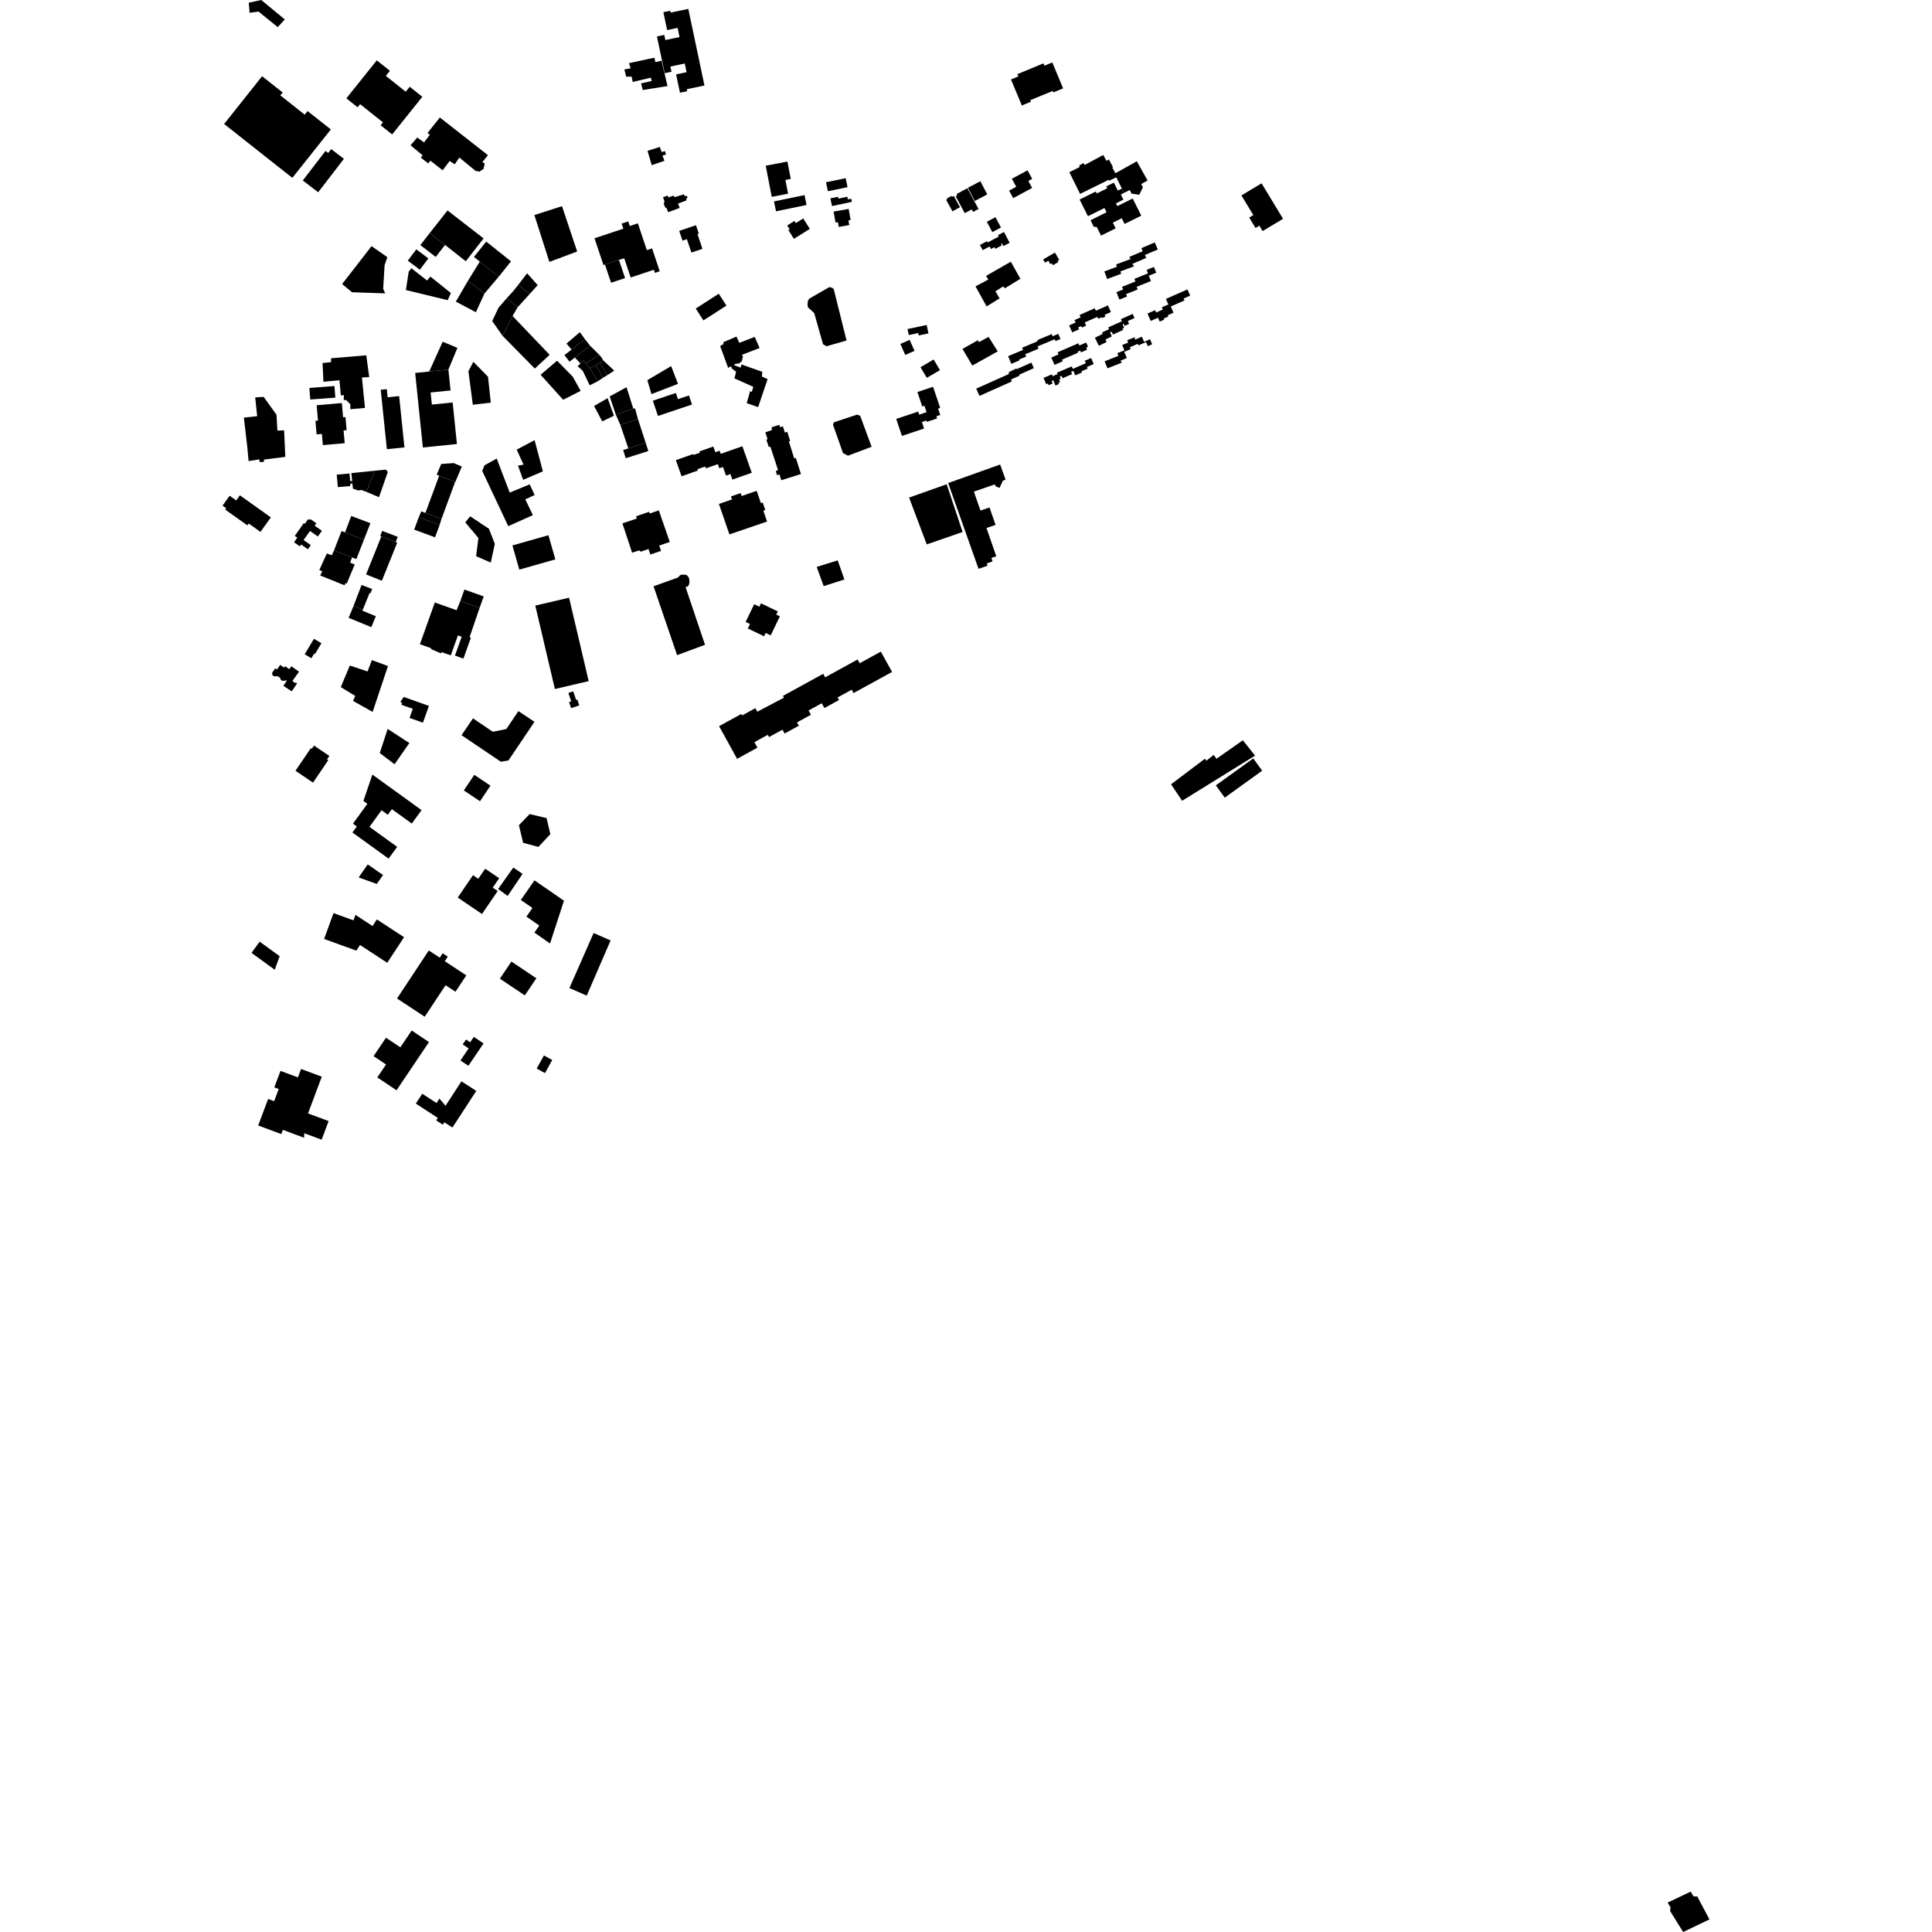 <?xml version="1.0" encoding="utf-8" standalone="no"?>
<!DOCTYPE svg PUBLIC "-//W3C//DTD SVG 1.1//EN"
  "http://www.w3.org/Graphics/SVG/1.1/DTD/svg11.dtd">
<!-- Created with matplotlib (https://matplotlib.org/) -->
<svg height="288pt" version="1.1" viewBox="0 0 288 288" width="288pt" xmlns="http://www.w3.org/2000/svg" xmlns:xlink="http://www.w3.org/1999/xlink">
 <defs>
  <style type="text/css">
*{stroke-linecap:butt;stroke-linejoin:round;}
  </style>
 </defs>
 <g id="figure_1">
  <g id="patch_1">
   <path d="M 0 288 
L 288 288 
L 288 0 
L 0 0 
z
" style="fill:none;opacity:0;"/>
  </g>
  <g id="axes_1">
   <g id="PatchCollection_1">
    <path clip-path="url(#p35d660f9c4)" d="M 107.192 108.249 
L 110.512 106.428 
L 110.632 106.645 
L 112.598 105.567 
L 112.89 106.093 
L 116.877 103.992 
L 116.703 103.741 
L 122.711 100.446 
L 123.001 100.968 
L 127.849 98.307 
L 128.155 98.864 
L 131.306 97.137 
L 132.979 100.165 
L 127.238 103.315 
L 126.962 102.813 
L 124.851 103.972 
L 125.063 104.358 
L 122.89 105.549 
L 122.495 104.834 
L 120.532 105.91 
L 120.885 106.55 
L 118.812 107.686 
L 119.086 108.183 
L 116.958 109.348 
L 116.64 108.771 
L 114.635 109.871 
L 114.453 109.54 
L 112.459 110.634 
L 112.91 111.453 
L 109.879 113.115 
L 107.192 108.249 
"/>
    <path clip-path="url(#p35d660f9c4)" d="M 84.832 89.098 
L 79.795 90.274 
L 82.717 102.711 
L 87.754 101.536 
L 84.832 89.098 
"/>
    <path clip-path="url(#p35d660f9c4)" d="M 191.259 32.616 
L 188.06 27.327 
L 185.058 29.131 
L 186.83 32.059 
L 186.219 32.427 
L 187.161 33.986 
L 187.731 33.643 
L 188.217 34.445 
L 191.259 32.616 
"/>
    <path clip-path="url(#p35d660f9c4)" d="M 152.326 15.725 
L 153.689 15.159 
L 153.588 14.926 
L 156.925 13.562 
L 157.025 13.776 
L 158.478 13.173 
L 156.863 9.307 
L 155.685 9.795 
L 155.539 9.445 
L 151.655 11.055 
L 151.796 11.394 
L 150.705 11.846 
L 152.326 15.725 
"/>
    <path clip-path="url(#p35d660f9c4)" d="M 98.888 1.82 
L 99.915 1.604 
L 99.973 1.878 
L 102.605 1.326 
L 103.666 6.359 
L 105.012 12.747 
L 102.38 13.297 
L 102.442 13.592 
L 101.361 13.819 
L 100.786 11.088 
L 102.348 10.762 
L 102.076 9.468 
L 99.932 9.917 
L 100.097 10.7 
L 99.084 10.913 
L 97.929 5.434 
L 99.02 5.205 
L 99.182 5.97 
L 101.298 5.527 
L 101.01 4.16 
L 99.449 4.486 
L 98.888 1.82 
"/>
    <path clip-path="url(#p35d660f9c4)" d="M 81.753 79.782 
L 76.385 81.307 
L 77.415 84.912 
L 82.784 83.385 
L 81.753 79.782 
"/>
    <path clip-path="url(#p35d660f9c4)" d="M 89.43 54.069 
L 90.541 55.919 
L 89.903 56.299 
L 88.793 54.451 
L 89.43 54.069 
"/>
    <path clip-path="url(#p35d660f9c4)" d="M 62.056 37.172 
L 60.787 38.86 
L 62.588 40.205 
L 63.858 38.518 
L 62.056 37.172 
"/>
    <path clip-path="url(#p35d660f9c4)" d="M 79.692 65.61 
L 77.022 67.028 
L 78.042 69.261 
L 77.213 69.417 
L 77.987 71.528 
L 80.925 70.263 
L 79.692 65.61 
"/>
    <path clip-path="url(#p35d660f9c4)" d="M 81.931 52.888 
L 76.412 47.112 
L 74.914 50.058 
L 79.724 54.947 
L 81.931 52.888 
"/>
    <path clip-path="url(#p35d660f9c4)" d="M 55.548 106.125 
L 57.834 99.285 
L 55.434 98.403 
L 54.793 100.091 
L 52.146 99.209 
L 50.802 102.43 
L 52.959 103.743 
L 52.622 104.479 
L 55.548 106.125 
"/>
    <path clip-path="url(#p35d660f9c4)" d="M 76.236 143.34 
L 74.516 145.89 
L 78.232 148.38 
L 79.952 145.828 
L 76.236 143.34 
"/>
    <path clip-path="url(#p35d660f9c4)" d="M 76.582 43.31 
L 75.574 44.418 
L 77.146 45.824 
L 78.954 43.827 
L 77.26 42.452 
L 76.582 43.31 
"/>
    <path clip-path="url(#p35d660f9c4)" d="M 70.484 60.336 
L 73.159 60.021 
L 72.748 56.161 
L 70.559 53.931 
L 69.825 55.343 
L 70.484 60.336 
"/>
    <path clip-path="url(#p35d660f9c4)" d="M 57.54 154.692 
L 59.68 156.122 
L 61.368 153.615 
L 63.948 155.34 
L 59.109 162.526 
L 56.246 160.612 
L 57.546 158.68 
L 55.689 157.439 
L 57.54 154.692 
"/>
    <path clip-path="url(#p35d660f9c4)" d="M 79.659 32.059 
L 83.775 30.73 
L 86.038 37.494 
L 81.892 39.038 
L 79.659 32.059 
"/>
    <path clip-path="url(#p35d660f9c4)" d="M 88.793 54.451 
L 87.924 54.887 
L 89.136 56.82 
L 89.903 56.299 
L 88.793 54.451 
"/>
    <path clip-path="url(#p35d660f9c4)" d="M 44.046 114.899 
L 46.331 111.529 
L 46.479 111.627 
L 46.807 111.143 
L 49.097 112.686 
L 48.752 113.194 
L 48.933 113.316 
L 46.664 116.661 
L 44.046 114.899 
"/>
    <path clip-path="url(#p35d660f9c4)" d="M 54.815 128.857 
L 53.463 130.797 
L 56.171 131.77 
L 57.099 130.438 
L 54.815 128.857 
"/>
    <path clip-path="url(#p35d660f9c4)" d="M 86.118 54.592 
L 86.521 54.176 
L 86.968 53.714 
L 87.348 54.18 
L 87.924 54.887 
L 89.136 56.82 
L 87.909 57.437 
L 86.877 55.294 
L 86.118 54.592 
"/>
    <path clip-path="url(#p35d660f9c4)" d="M 88.491 139.084 
L 84.879 147.288 
L 87.46 148.415 
L 91.022 140.191 
L 88.491 139.084 
"/>
    <path clip-path="url(#p35d660f9c4)" d="M 46.12 57.828 
L 49.857 57.545 
L 49.988 59.273 
L 46.251 59.555 
L 46.12 57.828 
"/>
    <path clip-path="url(#p35d660f9c4)" d="M 80.149 42.505 
L 78.576 40.734 
L 77.26 42.452 
L 78.954 43.827 
L 80.149 42.505 
"/>
    <path clip-path="url(#p35d660f9c4)" d="M 62.841 120.762 
L 55.511 115.469 
L 54.168 119.397 
L 54.764 119.826 
L 52.615 122.782 
L 53.193 123.199 
L 52.536 124.101 
L 57.929 127.995 
L 59.206 126.24 
L 55.077 123.26 
L 56.876 120.783 
L 57.81 121.457 
L 58.418 120.621 
L 61.386 122.764 
L 62.841 120.762 
"/>
    <path clip-path="url(#p35d660f9c4)" d="M 86.438 49.517 
L 87.197 50.558 
L 85.207 52.104 
L 84.445 51.219 
L 86.438 49.517 
"/>
    <path clip-path="url(#p35d660f9c4)" d="M 72.481 36.014 
L 70.648 38.299 
L 71.526 38.998 
L 74.344 41.245 
L 76.176 38.96 
L 72.481 36.014 
"/>
    <path clip-path="url(#p35d660f9c4)" d="M 68.787 161.19 
L 70.998 162.619 
L 67.444 168.078 
L 66.244 167.301 
L 66.011 167.657 
L 65.027 167.018 
L 65.269 166.65 
L 61.984 164.508 
L 62.945 163.044 
L 65.071 164.429 
L 65.506 163.767 
L 66.413 164.839 
L 68.787 161.19 
"/>
    <path clip-path="url(#p35d660f9c4)" d="M 78.956 121.349 
L 81.479 121.954 
L 82.039 124.343 
L 80.262 126.248 
L 77.985 125.641 
L 77.353 123.007 
L 78.956 121.349 
"/>
    <path clip-path="url(#p35d660f9c4)" d="M 39.306 59.165 
L 41.22 61.826 
L 41.349 64.186 
L 42.353 64.151 
L 42.528 68.105 
L 39.332 68.512 
L 39.364 68.848 
L 38.688 68.88 
L 38.675 68.481 
L 37.057 68.732 
L 36.865 66.648 
L 36.353 62.25 
L 38.336 62.044 
L 38.044 59.24 
L 39.306 59.165 
"/>
    <path clip-path="url(#p35d660f9c4)" d="M 49.32 19.296 
L 45.848 16.554 
L 45.423 17.09 
L 41.789 14.22 
L 42.135 13.784 
L 39.071 11.363 
L 33.41 18.482 
L 43.58 26.514 
L 49.32 19.296 
"/>
    <path clip-path="url(#p35d660f9c4)" d="M 71.851 136.251 
L 68.233 133.796 
L 70.509 130.462 
L 71.298 130.997 
L 72.324 129.497 
L 74.413 130.914 
L 73.452 132.322 
L 74.191 132.824 
L 71.851 136.251 
"/>
    <path clip-path="url(#p35d660f9c4)" d="M 83.041 53.773 
L 85.384 56.156 
L 86.558 58.268 
L 83.948 59.593 
L 80.587 55.864 
L 83.041 53.773 
"/>
    <path clip-path="url(#p35d660f9c4)" d="M 89.341 52.897 
L 87.961 51.536 
L 85.697 53.296 
L 86.521 54.176 
L 86.968 53.714 
L 87.348 54.18 
L 89.341 52.897 
"/>
    <path clip-path="url(#p35d660f9c4)" d="M 64.411 54.439 
L 65.99 50.939 
L 68.186 51.854 
L 66.843 55.088 
L 63.976 55.382 
L 64.411 54.439 
"/>
    <path clip-path="url(#p35d660f9c4)" d="M 80.008 159.288 
L 81.083 157.337 
L 82.319 158.013 
L 81.243 159.964 
L 80.008 159.288 
"/>
    <path clip-path="url(#p35d660f9c4)" d="M 67.475 59.995 
L 68.114 66.187 
L 63.035 66.708 
L 61.89 55.596 
L 63.976 55.382 
L 66.843 55.088 
L 67.164 58.205 
L 64.194 58.508 
L 64.38 60.311 
L 67.475 59.995 
"/>
    <path clip-path="url(#p35d660f9c4)" d="M 55.384 36.692 
L 51.004 42.342 
L 52.472 43.563 
L 57.422 43.733 
L 57.123 43.061 
L 57.329 39.536 
L 57.745 38.338 
L 55.384 36.692 
"/>
    <path clip-path="url(#p35d660f9c4)" d="M 49.37 22.226 
L 51.266 23.675 
L 47.431 28.659 
L 45.136 26.905 
L 48.524 22.502 
L 48.923 22.807 
L 49.37 22.226 
"/>
    <path clip-path="url(#p35d660f9c4)" d="M 79.674 131.233 
L 84.068 134.268 
L 81.995 140.646 
L 79.66 139.019 
L 80.395 137.972 
L 78.472 136.639 
L 79.368 135.352 
L 77.639 134.157 
L 79.674 131.233 
"/>
    <path clip-path="url(#p35d660f9c4)" d="M 60.506 43.235 
L 66.74 44.748 
L 67.209 43.676 
L 64.159 41.233 
L 63.658 41.816 
L 61.327 39.985 
L 60.928 40.476 
L 60.506 43.235 
"/>
    <path clip-path="url(#p35d660f9c4)" d="M 47.203 60.409 
L 50.957 60.081 
L 51.143 62.2 
L 51.496 62.17 
L 51.669 64.127 
L 51.217 64.167 
L 51.384 66.068 
L 48.129 66.352 
L 47.983 64.685 
L 47.198 64.754 
L 47.02 62.728 
L 47.404 62.695 
L 47.203 60.409 
"/>
    <path clip-path="url(#p35d660f9c4)" d="M 89.928 53.723 
L 91.561 55.25 
L 90.541 55.919 
L 89.43 54.069 
L 89.928 53.723 
"/>
    <path clip-path="url(#p35d660f9c4)" d="M 66.712 31.372 
L 64.052 34.748 
L 66.342 36.513 
L 69.432 38.945 
L 72.089 35.542 
L 66.712 31.372 
"/>
    <path clip-path="url(#p35d660f9c4)" d="M 56.168 8.997 
L 58.126 10.555 
L 57.518 11.313 
L 60.482 13.672 
L 61.076 12.931 
L 62.956 14.428 
L 58.458 20.042 
L 56.742 18.676 
L 57.089 18.242 
L 53.677 15.528 
L 53.305 15.993 
L 51.63 14.659 
L 56.168 8.997 
"/>
    <path clip-path="url(#p35d660f9c4)" d="M 38.71 140.373 
L 37.489 142.044 
L 40.956 144.561 
L 41.688 142.535 
L 38.71 140.373 
"/>
    <path clip-path="url(#p35d660f9c4)" d="M 56.611 112.251 
L 58.817 113.929 
L 61.023 110.765 
L 57.788 108.661 
L 56.611 112.251 
"/>
    <path clip-path="url(#p35d660f9c4)" d="M 54.599 52.965 
L 49.344 53.407 
L 49.345 53.99 
L 48.085 54.116 
L 48.215 56.904 
L 50.602 56.682 
L 50.804 58.919 
L 51.265 58.918 
L 51.236 59.623 
L 51.625 59.651 
L 52.222 60.265 
L 52.224 60.999 
L 54.406 60.809 
L 53.953 56.273 
L 55.039 56.211 
L 54.599 52.965 
"/>
    <path clip-path="url(#p35d660f9c4)" d="M 76.521 129.324 
L 77.896 130.268 
L 75.672 133.556 
L 74.255 132.518 
L 76.521 129.324 
"/>
    <path clip-path="url(#p35d660f9c4)" d="M 67.951 44.961 
L 70.938 46.546 
L 72.221 43.754 
L 69.756 41.861 
L 67.951 44.961 
"/>
    <path clip-path="url(#p35d660f9c4)" d="M 87.961 51.536 
L 85.697 53.296 
L 84.9 53.916 
L 84.135 52.939 
L 85.207 52.104 
L 87.197 50.558 
L 87.961 51.536 
"/>
    <path clip-path="url(#p35d660f9c4)" d="M 56.179 137.058 
L 55.532 138.042 
L 52.987 136.376 
L 52.69 137.191 
L 49.718 136.116 
L 48.314 139.971 
L 53.115 141.708 
L 53.668 140.869 
L 57.722 143.521 
L 60.232 139.709 
L 56.179 137.058 
"/>
    <path clip-path="url(#p35d660f9c4)" d="M 69.756 41.861 
L 72.221 43.754 
L 74.344 41.245 
L 71.526 38.998 
L 69.756 41.861 
"/>
    <path clip-path="url(#p35d660f9c4)" d="M 75.762 78.429 
L 71.885 70.196 
L 72.221 69.368 
L 74.043 68.353 
L 75.983 73.432 
L 78.962 72.199 
L 79.705 73.79 
L 78.302 74.438 
L 79.436 76.794 
L 75.762 78.429 
"/>
    <path clip-path="url(#p35d660f9c4)" d="M 72.084 155.541 
L 70.633 154.563 
L 70.084 155.371 
L 69.471 154.958 
L 68.977 155.685 
L 69.863 156.283 
L 68.643 158.082 
L 69.82 158.875 
L 72.084 155.541 
"/>
    <path clip-path="url(#p35d660f9c4)" d="M 62.662 36.539 
L 64.952 38.304 
L 66.342 36.513 
L 64.052 34.748 
L 62.662 36.539 
"/>
    <path clip-path="url(#p35d660f9c4)" d="M 59.183 148.846 
L 63.922 141.684 
L 65.557 142.758 
L 65.989 142.105 
L 66.751 142.605 
L 66.3 143.286 
L 69.512 145.396 
L 67.896 147.838 
L 66.419 146.866 
L 63.313 151.56 
L 59.183 148.846 
"/>
    <path clip-path="url(#p35d660f9c4)" d="M 70.703 115.507 
L 73.115 117.12 
L 71.554 119.44 
L 69.142 117.827 
L 70.703 115.507 
"/>
    <path clip-path="url(#p35d660f9c4)" d="M 59.5 59.046 
L 60.291 66.69 
L 57.671 66.96 
L 56.755 58.106 
L 57.661 58.013 
L 57.786 59.223 
L 59.5 59.046 
"/>
    <path clip-path="url(#p35d660f9c4)" d="M 89.649 53.264 
L 89.341 52.897 
L 87.348 54.18 
L 87.924 54.887 
L 88.793 54.451 
L 89.43 54.069 
L 89.928 53.723 
L 89.649 53.264 
"/>
    <path clip-path="url(#p35d660f9c4)" d="M 37.083 0.406 
L 38.946 0 
L 42.459 2.901 
L 41.397 4.041 
L 38.531 1.719 
L 37.21 1.908 
L 37.083 0.406 
"/>
    <path clip-path="url(#p35d660f9c4)" d="M 65.568 17.515 
L 63.73 19.818 
L 64.069 20.094 
L 63.211 21.23 
L 62.195 20.497 
L 61.203 21.66 
L 63.001 23.161 
L 62.726 23.498 
L 63.835 24.353 
L 64.161 23.951 
L 65.99 25.387 
L 67.02 24.004 
L 67.791 24.491 
L 68.474 23.482 
L 70.879 25.465 
L 71.463 25.586 
L 72.077 25.186 
L 72.259 24.39 
L 71.921 24.147 
L 72.736 23.13 
L 65.568 17.515 
"/>
    <path clip-path="url(#p35d660f9c4)" d="M 77.146 45.824 
L 75.574 44.418 
L 74.318 45.862 
L 73.371 47.856 
L 74.914 50.058 
L 76.412 47.112 
L 77.146 45.824 
"/>
    <path clip-path="url(#p35d660f9c4)" d="M 79.671 107.602 
L 77.277 106.002 
L 75.479 108.674 
L 73.463 109.085 
L 70.504 107.087 
L 68.801 109.594 
L 74.659 113.55 
L 75.8 113.356 
L 79.671 107.602 
"/>
    <path clip-path="url(#p35d660f9c4)" d="M 248.597 283.613 
L 249.023 284.333 
L 248.964 284.876 
L 250.906 288 
L 254.827 286.122 
L 253.004 282.697 
L 252.461 282.698 
L 252.036 281.977 
L 248.597 283.613 
"/>
    <path clip-path="url(#p35d660f9c4)" d="M 124.173 63.31 
L 124.326 62.947 
L 127.766 61.804 
L 128.228 61.986 
L 129.932 66.602 
L 126.4 67.929 
L 125.66 67.533 
L 124.173 63.31 
"/>
    <path clip-path="url(#p35d660f9c4)" d="M 174.566 116.914 
L 179.624 113.098 
L 179.837 113.395 
L 180.929 112.531 
L 181.336 113.111 
L 185.266 110.353 
L 187.092 112.635 
L 176.216 119.373 
L 174.566 116.914 
"/>
    <path clip-path="url(#p35d660f9c4)" d="M 186.822 113.056 
L 181.242 117.07 
L 182.568 118.902 
L 188.148 114.886 
L 186.822 113.056 
"/>
    <path clip-path="url(#p35d660f9c4)" d="M 101.246 34.418 
L 101.739 35.873 
L 102.391 35.654 
L 103.068 37.649 
L 104.715 37.093 
L 103.971 34.898 
L 104.171 34.829 
L 103.746 33.575 
L 101.246 34.418 
"/>
    <path clip-path="url(#p35d660f9c4)" d="M 147.365 50.221 
L 148.731 52.379 
L 144.944 54.493 
L 143.477 52.011 
L 145.785 50.71 
L 145.907 51.014 
L 147.365 50.221 
"/>
    <path clip-path="url(#p35d660f9c4)" d="M 146.994 41.126 
L 150.68 39.012 
L 152.107 41.555 
L 149.798 42.977 
L 149.554 42.694 
L 148.381 43.426 
L 149.012 44.475 
L 147.069 45.674 
L 145.417 42.687 
L 147.321 41.67 
L 146.994 41.126 
"/>
    <path clip-path="url(#p35d660f9c4)" d="M 73.159 83.862 
L 70.973 82.91 
L 71.315 80.211 
L 70.287 78.961 
L 69.387 77.867 
L 70.084 76.994 
L 71.523 77.93 
L 72.883 78.814 
L 73.762 81.075 
L 73.159 83.862 
"/>
    <path clip-path="url(#p35d660f9c4)" d="M 70.084 76.994 
L 69.387 77.867 
L 70.287 78.961 
L 71.523 77.93 
L 70.084 76.994 
"/>
    <path clip-path="url(#p35d660f9c4)" d="M 120.618 44.53 
L 123.615 42.801 
L 124.021 42.882 
L 124.286 43.104 
L 126.194 50.759 
L 123.195 51.617 
L 122.687 51.315 
L 121.375 46.67 
L 120.746 46.084 
L 120.461 45.844 
L 120.378 45.52 
L 120.395 45.24 
L 120.418 44.873 
L 120.618 44.53 
"/>
    <path clip-path="url(#p35d660f9c4)" d="M 109.784 50.176 
L 107.827 51.008 
L 107.863 51.272 
L 107.351 51.59 
L 108.544 54.842 
L 108.967 54.595 
L 109.092 54.929 
L 109.728 55.42 
L 109.485 56.406 
L 112.295 57.665 
L 112.068 58.423 
L 111.82 58.299 
L 111.313 60.096 
L 113.01 60.69 
L 114.429 56.515 
L 113.58 56.131 
L 113.631 55.427 
L 110.521 54.326 
L 110.415 54.802 
L 109.479 54.453 
L 109.496 54.276 
L 110.184 54.17 
L 110.589 53.834 
L 110.746 53.13 
L 110.586 52.901 
L 113.232 51.873 
L 112.503 50.22 
L 110.211 51.107 
L 109.784 50.176 
"/>
    <path clip-path="url(#p35d660f9c4)" d="M 103.713 45.996 
L 104.859 47.762 
L 108.289 45.553 
L 107.143 43.787 
L 103.713 45.996 
"/>
    <path clip-path="url(#p35d660f9c4)" d="M 100.045 54.575 
L 96.501 56.667 
L 97.115 58.747 
L 101.067 57.221 
L 100.045 54.575 
"/>
    <path clip-path="url(#p35d660f9c4)" d="M 96.581 8.807 
L 93.764 9.419 
L 94.011 10.185 
L 93.079 10.35 
L 93.184 10.785 
L 93.339 11.43 
L 94.154 11.416 
L 94.319 12.216 
L 97.02 11.582 
L 97.15 12.069 
L 95.567 12.433 
L 95.814 13.419 
L 99.505 12.829 
L 98.61 9.046 
L 97.69 9.27 
L 97.56 8.608 
L 96.581 8.807 
"/>
    <path clip-path="url(#p35d660f9c4)" d="M 96.526 22.483 
L 97.15 24.618 
L 99.047 23.973 
L 98.754 23.185 
L 99.277 23.044 
L 99.136 22.534 
L 98.636 22.662 
L 98.354 21.908 
L 96.526 22.483 
"/>
    <path clip-path="url(#p35d660f9c4)" d="M 135.516 74.175 
L 138.149 81.155 
L 143.494 79.301 
L 141.121 72.184 
L 135.516 74.175 
"/>
    <path clip-path="url(#p35d660f9c4)" d="M 121.743 84.509 
L 122.782 87.372 
L 125.869 86.383 
L 124.876 83.536 
L 121.743 84.509 
"/>
    <path clip-path="url(#p35d660f9c4)" d="M 111.149 92.704 
L 111.799 93.018 
L 111.477 93.684 
L 113.901 94.851 
L 114.141 94.354 
L 114.884 94.711 
L 116.258 91.878 
L 115.715 91.617 
L 115.946 91.143 
L 113.438 89.935 
L 113.193 90.441 
L 112.426 90.073 
L 111.149 92.704 
"/>
    <path clip-path="url(#p35d660f9c4)" d="M 101.04 86.1 
L 97.424 87.395 
L 100.932 97.663 
L 105.095 96.119 
L 102.191 87.504 
L 102.457 87.45 
L 102.686 87.22 
L 102.773 86.834 
L 102.772 86.534 
L 102.682 86.113 
L 102.541 85.918 
L 102.345 85.708 
L 101.868 85.656 
L 101.444 85.693 
L 101.268 85.87 
L 101.04 86.1 
"/>
    <path clip-path="url(#p35d660f9c4)" d="M 114.145 24.703 
L 117.377 24.082 
L 117.877 26.673 
L 117.08 26.825 
L 117.477 28.875 
L 115.042 29.342 
L 114.145 24.703 
"/>
    <path clip-path="url(#p35d660f9c4)" d="M 115.373 30.025 
L 119.928 29.083 
L 120.233 30.554 
L 115.68 31.498 
L 115.373 30.025 
"/>
    <path clip-path="url(#p35d660f9c4)" d="M 123.132 27.168 
L 123.411 28.508 
L 126.339 27.903 
L 126.061 26.562 
L 123.132 27.168 
"/>
    <path clip-path="url(#p35d660f9c4)" d="M 117.348 33.61 
L 118.423 32.937 
L 118.625 33.257 
L 119.738 32.562 
L 120.718 34.117 
L 118.344 35.602 
L 117.526 34.302 
L 117.712 34.187 
L 117.348 33.61 
"/>
    <path clip-path="url(#p35d660f9c4)" d="M 123.784 29.576 
L 124.028 30.719 
L 126.992 30.087 
L 126.891 29.616 
L 126.394 29.722 
L 126.309 29.324 
L 124.974 29.61 
L 124.914 29.335 
L 123.784 29.576 
"/>
    <path clip-path="url(#p35d660f9c4)" d="M 124.263 31.541 
L 124.552 33.179 
L 124.906 33.117 
L 125.032 33.826 
L 126.598 33.551 
L 126.474 32.853 
L 126.801 32.796 
L 126.509 31.146 
L 124.263 31.541 
"/>
    <path clip-path="url(#p35d660f9c4)" d="M 92.918 34.085 
L 88.619 35.518 
L 89.958 39.51 
L 90.178 39.434 
L 92.265 38.737 
L 93.055 38.505 
L 94.014 41.364 
L 97.472 40.213 
L 97.628 40.676 
L 98.348 40.436 
L 97.202 37.02 
L 96.421 37.281 
L 95.083 33.289 
L 93.883 33.69 
L 93.654 33.006 
L 92.666 33.334 
L 92.918 34.085 
"/>
    <path clip-path="url(#p35d660f9c4)" d="M 93.395 57.719 
L 94.406 60.92 
L 91.798 61.81 
L 90.882 59.096 
L 93.395 57.719 
"/>
    <path clip-path="url(#p35d660f9c4)" d="M 94.661 60.873 
L 95.096 62.451 
L 92.473 63.336 
L 91.798 61.81 
L 94.406 60.92 
L 94.661 60.873 
"/>
    <path clip-path="url(#p35d660f9c4)" d="M 90.58 59.352 
L 91.519 61.973 
L 89.775 62.814 
L 88.556 60.518 
L 90.58 59.352 
"/>
    <path clip-path="url(#p35d660f9c4)" d="M 100.748 68.593 
L 101.6 70.998 
L 104.024 70.146 
L 103.955 69.953 
L 105.128 69.539 
L 105.227 69.817 
L 107.006 69.19 
L 107.225 69.808 
L 107.772 69.615 
L 108.228 70.902 
L 108.885 70.67 
L 109.177 71.493 
L 112.066 70.475 
L 110.663 66.52 
L 107.441 67.655 
L 107.273 67.185 
L 106.632 67.411 
L 106.332 66.563 
L 104.253 67.295 
L 104.322 67.488 
L 103.385 67.818 
L 103.336 67.683 
L 100.748 68.593 
"/>
    <path clip-path="url(#p35d660f9c4)" d="M 115.044 64.127 
L 114.086 64.438 
L 114.426 65.476 
L 114.24 65.536 
L 114.606 66.651 
L 114.836 66.576 
L 115.974 70.047 
L 115.65 70.251 
L 115.835 70.833 
L 116.186 70.721 
L 116.462 71.588 
L 119.396 70.662 
L 118.63 68.256 
L 118.392 68.33 
L 117.596 65.81 
L 117.788 65.75 
L 117.357 64.368 
L 116.994 64.48 
L 116.705 63.552 
L 116.287 63.68 
L 116.179 63.331 
L 115.043 63.682 
L 115.044 64.127 
"/>
    <path clip-path="url(#p35d660f9c4)" d="M 107.169 75.118 
L 108.733 79.662 
L 114.345 77.743 
L 113.788 76.123 
L 114.079 76.022 
L 113.694 74.908 
L 113.427 74.999 
L 112.798 73.172 
L 110.55 73.941 
L 110.401 73.508 
L 108.966 73.999 
L 109.122 74.451 
L 107.169 75.118 
"/>
    <path clip-path="url(#p35d660f9c4)" d="M 95.521 82.234 
L 96.666 81.839 
L 96.952 82.664 
L 98.543 82.117 
L 98.269 81.327 
L 99.841 80.787 
L 98.211 76.082 
L 96.855 76.548 
L 96.767 76.294 
L 94.816 76.963 
L 94.93 77.297 
L 92.783 78.015 
L 94.225 82.392 
L 95.28 82.048 
L 95.521 82.234 
"/>
    <path clip-path="url(#p35d660f9c4)" d="M 90.178 39.434 
L 91.09 42.146 
L 93.177 41.449 
L 92.265 38.737 
L 90.178 39.434 
"/>
    <path clip-path="url(#p35d660f9c4)" d="M 98.832 29.403 
L 99.06 30.035 
L 98.939 30.338 
L 99.144 30.904 
L 99.367 31.024 
L 99.596 31.639 
L 101.319 30.998 
L 101.076 30.348 
L 102.321 29.884 
L 102.32 29.586 
L 102.514 29.458 
L 102.319 29.163 
L 102.048 29.246 
L 101.962 28.961 
L 100.588 29.379 
L 100.377 29.168 
L 99.637 29.433 
L 99.536 29.151 
L 98.832 29.403 
"/>
    <path clip-path="url(#p35d660f9c4)" d="M 150.367 55.764 
L 145.52 57.932 
L 146.008 59.016 
L 150.831 56.857 
L 150.703 56.573 
L 151.993 55.994 
L 151.93 55.856 
L 154.119 54.877 
L 153.747 54.051 
L 151.589 55.016 
L 151.437 54.959 
L 150.402 55.461 
L 150.367 55.764 
"/>
    <path clip-path="url(#p35d660f9c4)" d="M 159.763 54.619 
L 157.562 55.558 
L 157.649 55.762 
L 156.918 56.073 
L 156.804 55.803 
L 155.555 56.332 
L 155.95 57.263 
L 156.198 57.157 
L 156.311 57.423 
L 156.914 57.168 
L 156.756 56.797 
L 157.004 56.691 
L 157.333 57.47 
L 157.863 57.246 
L 157.779 57.048 
L 158.03 56.943 
L 157.875 56.579 
L 158.118 56.477 
L 157.976 56.143 
L 158.242 56.029 
L 158.39 56.378 
L 159.815 55.775 
L 159.668 55.434 
L 160.004 55.291 
L 160.287 55.954 
L 161.295 55.524 
L 161.218 55.343 
L 162.132 54.954 
L 162.025 54.703 
L 163.04 54.268 
L 162.654 53.369 
L 161.709 53.773 
L 161.871 54.148 
L 159.919 54.981 
L 159.763 54.619 
"/>
    <path clip-path="url(#p35d660f9c4)" d="M 160.746 51.174 
L 157.654 52.513 
L 157.792 52.831 
L 156.717 53.297 
L 157.193 54.387 
L 158.426 53.853 
L 158.319 53.609 
L 160.697 52.578 
L 160.636 52.437 
L 161.029 52.266 
L 161.143 52.527 
L 162.047 52.135 
L 161.911 51.824 
L 162.192 51.703 
L 161.912 51.063 
L 160.891 51.505 
L 160.746 51.174 
"/>
    <path clip-path="url(#p35d660f9c4)" d="M 164.667 53.856 
L 165.084 54.905 
L 167.234 54.056 
L 167.03 53.774 
L 167.979 53.362 
L 167.582 52.452 
L 168.539 52.039 
L 168.423 51.768 
L 169.601 51.256 
L 169.703 51.491 
L 170.84 50.995 
L 171.107 51.603 
L 171.754 51.319 
L 171.425 50.573 
L 170.546 50.957 
L 170.207 50.19 
L 169.191 50.634 
L 169.15 50.271 
L 168.029 50.713 
L 168.171 51.072 
L 167.289 51.421 
L 167.611 52.228 
L 166.558 52.645 
L 166.717 53.047 
L 164.667 53.856 
"/>
    <path clip-path="url(#p35d660f9c4)" d="M 165.16 45.525 
L 163.354 46.32 
L 163.193 45.955 
L 160.921 46.955 
L 161.08 47.312 
L 160.173 47.711 
L 160.337 48.079 
L 159.371 48.504 
L 159.833 49.547 
L 160.854 49.098 
L 160.724 48.806 
L 161.172 48.608 
L 161.271 48.832 
L 161.908 48.551 
L 161.694 48.066 
L 163.572 47.239 
L 163.696 47.519 
L 164.21 47.292 
L 164.266 47.421 
L 164.785 47.192 
L 164.667 46.928 
L 165.6 46.518 
L 165.16 45.525 
"/>
    <path clip-path="url(#p35d660f9c4)" d="M 166.42 43.555 
L 166.868 44.66 
L 168.006 44.201 
L 167.862 43.844 
L 169.594 43.145 
L 169.436 42.756 
L 171.569 41.895 
L 171.246 41.099 
L 172.359 40.649 
L 172.012 39.795 
L 170.926 40.233 
L 171.135 40.748 
L 169.104 41.567 
L 169.262 41.956 
L 167.261 42.762 
L 167.42 43.153 
L 166.42 43.555 
"/>
    <path clip-path="url(#p35d660f9c4)" d="M 164.623 40.464 
L 165.048 41.593 
L 167.145 40.809 
L 167.014 40.462 
L 169.058 39.698 
L 168.793 39.335 
L 170.867 38.454 
L 170.675 38.006 
L 172.589 37.192 
L 172.14 36.14 
L 170.146 36.987 
L 170.343 37.448 
L 168.324 38.304 
L 168.547 38.608 
L 166.376 39.419 
L 166.504 39.76 
L 164.623 40.464 
"/>
    <path clip-path="url(#p35d660f9c4)" d="M 149.902 71.505 
L 149.09 69.245 
L 141.34 72.009 
L 145.87 84.794 
L 147.212 84.331 
L 147.093 83.99 
L 147.961 83.692 
L 147.782 83.175 
L 148.514 82.922 
L 147.053 78.71 
L 148.406 78.244 
L 147.504 75.645 
L 146.156 76.109 
L 145.176 73.283 
L 148.354 72.187 
L 148.332 72.443 
L 148.997 72.744 
L 149.494 71.651 
L 149.902 71.505 
"/>
    <path clip-path="url(#p35d660f9c4)" d="M 177.006 43.143 
L 173.799 44.559 
L 174.165 45.381 
L 173.191 45.81 
L 173.34 46.145 
L 172.346 46.582 
L 172.194 46.24 
L 171.052 46.742 
L 171.538 47.839 
L 172.62 47.364 
L 172.876 47.941 
L 173.546 47.648 
L 173.473 47.482 
L 174.161 47.181 
L 174.077 46.991 
L 174.934 46.617 
L 174.526 45.687 
L 176.566 44.789 
L 176.438 44.501 
L 177.419 44.069 
L 177.006 43.143 
"/>
    <path clip-path="url(#p35d660f9c4)" d="M 168.842 46.791 
L 167.089 47.577 
L 167.231 47.892 
L 165.2 48.801 
L 165.326 49.079 
L 164.307 49.536 
L 164.348 49.789 
L 163.214 50.346 
L 163.807 51.545 
L 164.963 50.977 
L 164.784 50.612 
L 165.743 50.14 
L 165.607 49.865 
L 165.468 49.565 
L 165.718 49.45 
L 165.912 49.871 
L 167.424 49.182 
L 167.328 48.975 
L 167.575 48.862 
L 167.355 48.379 
L 167.487 48.232 
L 167.646 48.581 
L 168.315 48.28 
L 168.125 47.857 
L 169.121 47.411 
L 168.842 46.791 
"/>
    <path clip-path="url(#p35d660f9c4)" d="M 157.758 49.766 
L 156.91 50.121 
L 156.776 49.803 
L 154.62 50.704 
L 154.687 50.863 
L 152.37 51.834 
L 152.506 52.158 
L 150.274 53.093 
L 150.755 54.232 
L 151.975 53.719 
L 151.921 53.591 
L 152.978 53.148 
L 152.833 52.805 
L 154.822 51.975 
L 154.678 51.631 
L 157.226 50.568 
L 157.344 50.847 
L 158.084 50.538 
L 157.758 49.766 
"/>
    <path clip-path="url(#p35d660f9c4)" d="M 164.131 35.12 
L 166.31 34.039 
L 165.886 33.19 
L 167.216 32.531 
L 167.641 33.383 
L 170.128 32.149 
L 168.85 29.589 
L 166.56 30.724 
L 166.354 30.314 
L 167.466 29.762 
L 167.085 29 
L 167.562 28.749 
L 167.236 28.108 
L 166.632 28.407 
L 166.042 27.224 
L 164.912 27.785 
L 165.053 28.067 
L 163.494 28.84 
L 163.348 28.549 
L 160.936 29.746 
L 162.177 32.231 
L 164.638 31.01 
L 164.954 31.642 
L 162.562 32.829 
L 163.06 33.826 
L 163.484 33.825 
L 164.131 35.12 
"/>
    <path clip-path="url(#p35d660f9c4)" d="M 167.562 28.749 
L 168.404 28.323 
L 168.678 28.864 
L 169.827 29.036 
L 170.371 27.909 
L 170.108 27.439 
L 171.067 26.907 
L 169.463 24.046 
L 166.274 25.82 
L 165.824 25.017 
L 165.895 24.877 
L 165.3 23.781 
L 164.937 23.977 
L 164.462 23.099 
L 161.684 24.596 
L 161.531 24.312 
L 160.88 24.663 
L 160.933 24.909 
L 159.403 25.664 
L 161.01 28.902 
L 165.283 26.795 
L 165.354 26.938 
L 166.399 26.423 
L 167.236 28.108 
L 167.562 28.749 
"/>
    <path clip-path="url(#p35d660f9c4)" d="M 92.473 63.336 
L 95.096 62.451 
L 96.255 66.019 
L 93.665 66.842 
L 92.473 63.336 
"/>
    <path clip-path="url(#p35d660f9c4)" d="M 93.665 66.842 
L 92.888 67.089 
L 93.278 68.304 
L 96.644 67.233 
L 96.255 66.019 
L 93.665 66.842 
"/>
    <path clip-path="url(#p35d660f9c4)" d="M 100.751 58.581 
L 97.316 59.732 
L 98.084 62.003 
L 103.158 60.301 
L 102.701 58.949 
L 101.06 59.499 
L 100.751 58.581 
"/>
    <path clip-path="url(#p35d660f9c4)" d="M 65.1 70.758 
L 65.468 70.913 
L 67.839 71.85 
L 67.844 71.916 
L 68.846 69.545 
L 67.623 69.031 
L 65.771 69.165 
L 65.1 70.758 
"/>
    <path clip-path="url(#p35d660f9c4)" d="M 67.839 71.85 
L 65.818 77.338 
L 63.416 76.457 
L 65.468 70.913 
L 67.839 71.85 
"/>
    <path clip-path="url(#p35d660f9c4)" d="M 62.797 76.23 
L 63.416 76.457 
L 65.818 77.338 
L 65.533 78.248 
L 62.42 77.107 
L 62.797 76.23 
"/>
    <path clip-path="url(#p35d660f9c4)" d="M 62.42 77.107 
L 61.739 78.954 
L 64.852 80.095 
L 65.533 78.248 
L 62.42 77.107 
"/>
    <path clip-path="url(#p35d660f9c4)" d="M 64.817 89.813 
L 62.596 96.033 
L 64.265 96.624 
L 64.25 96.762 
L 65.712 97.386 
L 65.85 97.217 
L 67.198 97.696 
L 68.261 94.719 
L 68.824 94.919 
L 67.821 97.731 
L 69.081 98.177 
L 70.192 95.065 
L 69.995 94.994 
L 71.497 90.609 
L 68.622 89.587 
L 68.064 90.965 
L 64.817 89.813 
"/>
    <path clip-path="url(#p35d660f9c4)" d="M 69.232 87.885 
L 72.106 88.907 
L 71.497 90.609 
L 68.622 89.587 
L 69.232 87.885 
"/>
    <path clip-path="url(#p35d660f9c4)" d="M 60.192 103.895 
L 63.941 105.228 
L 63.045 107.73 
L 61.047 107.017 
L 61.533 105.662 
L 59.836 105.058 
L 59.934 104.784 
L 59.684 104.608 
L 60.192 103.895 
"/>
    <path clip-path="url(#p35d660f9c4)" d="M 85.133 105.562 
L 86.352 105.154 
L 86.059 104.282 
L 85.881 104.342 
L 85.448 103.056 
L 84.726 103.297 
L 85.149 104.552 
L 84.829 104.659 
L 85.133 105.562 
"/>
    <path clip-path="url(#p35d660f9c4)" d="M 133.597 62.447 
L 134.448 64.979 
L 137.752 63.876 
L 137.429 62.916 
L 138.095 62.693 
L 138.161 62.89 
L 139.694 62.378 
L 139.584 62.05 
L 140.161 61.857 
L 139.843 60.909 
L 140.15 60.807 
L 139.092 57.658 
L 136.754 58.439 
L 137.478 60.592 
L 137.8 60.485 
L 138.121 61.441 
L 137.027 61.806 
L 136.875 61.354 
L 133.597 62.447 
"/>
    <path clip-path="url(#p35d660f9c4)" d="M 137.219 54.738 
L 138.158 56.326 
L 140.117 55.175 
L 139.178 53.587 
L 137.219 54.738 
"/>
    <path clip-path="url(#p35d660f9c4)" d="M 136.953 50.005 
L 138.405 49.698 
L 138.137 48.446 
L 135.284 49.05 
L 135.474 49.943 
L 136.877 49.646 
L 136.953 50.005 
"/>
    <path clip-path="url(#p35d660f9c4)" d="M 134.215 51.27 
L 134.941 52.91 
L 136.324 52.303 
L 135.597 50.662 
L 134.215 51.27 
"/>
    <path clip-path="url(#p35d660f9c4)" d="M 156.57 39.378 
L 156.794 39.249 
L 156.96 39.533 
L 157.769 39.064 
L 157.66 38.876 
L 157.896 38.739 
L 157.259 37.65 
L 155.498 38.673 
L 155.777 39.152 
L 156.271 38.866 
L 156.57 39.378 
"/>
    <path clip-path="url(#p35d660f9c4)" d="M 150.509 36.194 
L 149.661 34.584 
L 148.793 35.038 
L 148.856 35.282 
L 147.23 36.142 
L 147.134 35.959 
L 146.078 36.516 
L 146.49 37.289 
L 147.52 36.745 
L 147.718 37.118 
L 148.243 36.841 
L 148.375 37.09 
L 149.32 36.593 
L 149.214 36.392 
L 149.373 36.308 
L 149.571 36.684 
L 150.509 36.194 
"/>
    <path clip-path="url(#p35d660f9c4)" d="M 147.105 33.059 
L 147.926 34.599 
L 149.213 33.916 
L 148.391 32.378 
L 147.105 33.059 
"/>
    <path clip-path="url(#p35d660f9c4)" d="M 146.137 27.018 
L 147.173 28.979 
L 145.312 29.957 
L 144.276 27.996 
L 146.137 27.018 
"/>
    <path clip-path="url(#p35d660f9c4)" d="M 144.203 28.06 
L 142.582 28.928 
L 142.696 29.14 
L 142.461 29.266 
L 143.812 31.774 
L 144.852 31.217 
L 145.053 31.592 
L 145.87 31.153 
L 144.203 28.06 
"/>
    <path clip-path="url(#p35d660f9c4)" d="M 142.172 29.205 
L 143.099 30.888 
L 141.981 31.499 
L 141.043 29.8 
L 141.231 29.698 
L 141.123 29.591 
L 141.875 29.191 
L 141.89 29.358 
L 142.172 29.205 
"/>
    <path clip-path="url(#p35d660f9c4)" d="M 150.423 28.414 
L 151.035 29.54 
L 153.856 28.015 
L 153.29 26.975 
L 153.866 26.662 
L 153.172 25.388 
L 150.838 26.648 
L 151.486 27.84 
L 150.423 28.414 
"/>
    <path clip-path="url(#p35d660f9c4)" d="M 54.625 73.328 
L 55.858 70.169 
L 57.5 70.005 
L 57.818 70.339 
L 56.497 74.113 
L 54.625 73.328 
"/>
    <path clip-path="url(#p35d660f9c4)" d="M 55.858 70.169 
L 52.378 70.523 
L 52.494 71.697 
L 52.528 72.083 
L 52.616 72.852 
L 53.412 73.114 
L 53.889 73.042 
L 54.625 73.328 
L 55.858 70.169 
"/>
    <path clip-path="url(#p35d660f9c4)" d="M 52.103 70.585 
L 50.198 70.75 
L 50.36 72.615 
L 52.236 72.454 
L 52.207 72.111 
L 52.528 72.083 
L 52.494 71.697 
L 52.201 71.723 
L 52.103 70.585 
"/>
    <path clip-path="url(#p35d660f9c4)" d="M 52.36 76.917 
L 55.216 77.992 
L 54.25 80.455 
L 51.433 79.363 
L 52.36 76.917 
"/>
    <path clip-path="url(#p35d660f9c4)" d="M 54.25 80.455 
L 53.122 83.345 
L 52.472 83.092 
L 49.788 82.052 
L 50.916 79.163 
L 51.433 79.363 
L 54.25 80.455 
"/>
    <path clip-path="url(#p35d660f9c4)" d="M 56.97 79.143 
L 59.289 80.022 
L 58.994 80.796 
L 56.841 79.979 
L 56.675 79.917 
L 56.97 79.143 
"/>
    <path clip-path="url(#p35d660f9c4)" d="M 56.841 79.979 
L 54.57 85.627 
L 56.927 86.569 
L 59.201 80.918 
L 58.994 80.796 
L 56.841 79.979 
"/>
    <path clip-path="url(#p35d660f9c4)" d="M 49.788 82.052 
L 49.465 82.769 
L 48.722 82.507 
L 47.599 84.975 
L 48.042 85.167 
L 47.725 85.783 
L 51.367 87.252 
L 51.507 86.899 
L 51.684 87.005 
L 52.878 84.151 
L 52.205 83.871 
L 52.472 83.092 
L 49.788 82.052 
"/>
    <path clip-path="url(#p35d660f9c4)" d="M 53.898 87.199 
L 55.474 87.801 
L 55.247 88.391 
L 55.084 88.425 
L 54.089 90.875 
L 52.709 90.311 
L 53.898 87.199 
"/>
    <path clip-path="url(#p35d660f9c4)" d="M 52.709 90.311 
L 51.97 92.102 
L 55.353 93.488 
L 56.026 91.857 
L 54.023 91.037 
L 54.089 90.875 
L 52.709 90.311 
"/>
    <path clip-path="url(#p35d660f9c4)" d="M 46.802 95.225 
L 47.914 95.887 
L 46.942 97.508 
L 46.826 97.437 
L 46.415 98.121 
L 45.421 97.53 
L 46.802 95.225 
"/>
    <path clip-path="url(#p35d660f9c4)" d="M 43.434 99.322 
L 44.574 100.123 
L 43.586 101.52 
L 44.004 101.813 
L 44.097 101.744 
L 44.285 101.867 
L 43.5 103.061 
L 42.24 102.238 
L 42.737 101.482 
L 42.593 101.389 
L 42.406 101.492 
L 42.185 101.493 
L 41.964 101.436 
L 41.812 101.262 
L 41.776 101.053 
L 41.319 100.774 
L 40.979 100.841 
L 40.663 100.708 
L 40.575 100.477 
L 40.562 100.29 
L 41.034 99.624 
L 41.286 99.802 
L 41.772 99.113 
L 42.351 99.52 
L 42.501 99.307 
L 43.132 99.75 
L 43.434 99.322 
"/>
    <path clip-path="url(#p35d660f9c4)" d="M 43.947 79.883 
L 44.316 80.143 
L 43.831 80.832 
L 44.698 81.441 
L 44.891 81.167 
L 45.897 81.874 
L 46.331 81.261 
L 45.253 80.504 
L 46.21 79.151 
L 47.384 79.975 
L 47.987 79.123 
L 46.907 78.365 
L 47.159 78.007 
L 46.279 77.389 
L 46.117 77.501 
L 45.938 77.377 
L 45.452 78.079 
L 45.293 77.97 
L 43.947 79.883 
"/>
    <path clip-path="url(#p35d660f9c4)" d="M 35.76 73.836 
L 40.379 77.124 
L 38.828 79.287 
L 37.074 78.038 
L 36.875 78.315 
L 33.582 75.972 
L 33.725 75.772 
L 33.173 75.379 
L 34.235 73.897 
L 35.217 74.596 
L 35.76 73.836 
"/>
    <path clip-path="url(#p35d660f9c4)" d="M 41.814 159.635 
L 40.893 162.093 
L 41.549 162.337 
L 40.866 164.153 
L 39.973 163.819 
L 38.486 167.77 
L 41.93 169.058 
L 42.169 168.423 
L 45.331 169.607 
L 45.356 168.929 
L 47.948 169.893 
L 48.987 167.117 
L 45.918 165.976 
L 47.967 160.5 
L 44.881 159.353 
L 44.413 160.603 
L 41.814 159.635 
"/>
   </g>
  </g>
 </g>
 <defs>
  <clipPath id="p35d660f9c4">
   <rect height="288" width="221.654" x="33.173" y="0"/>
  </clipPath>
 </defs>
</svg>
